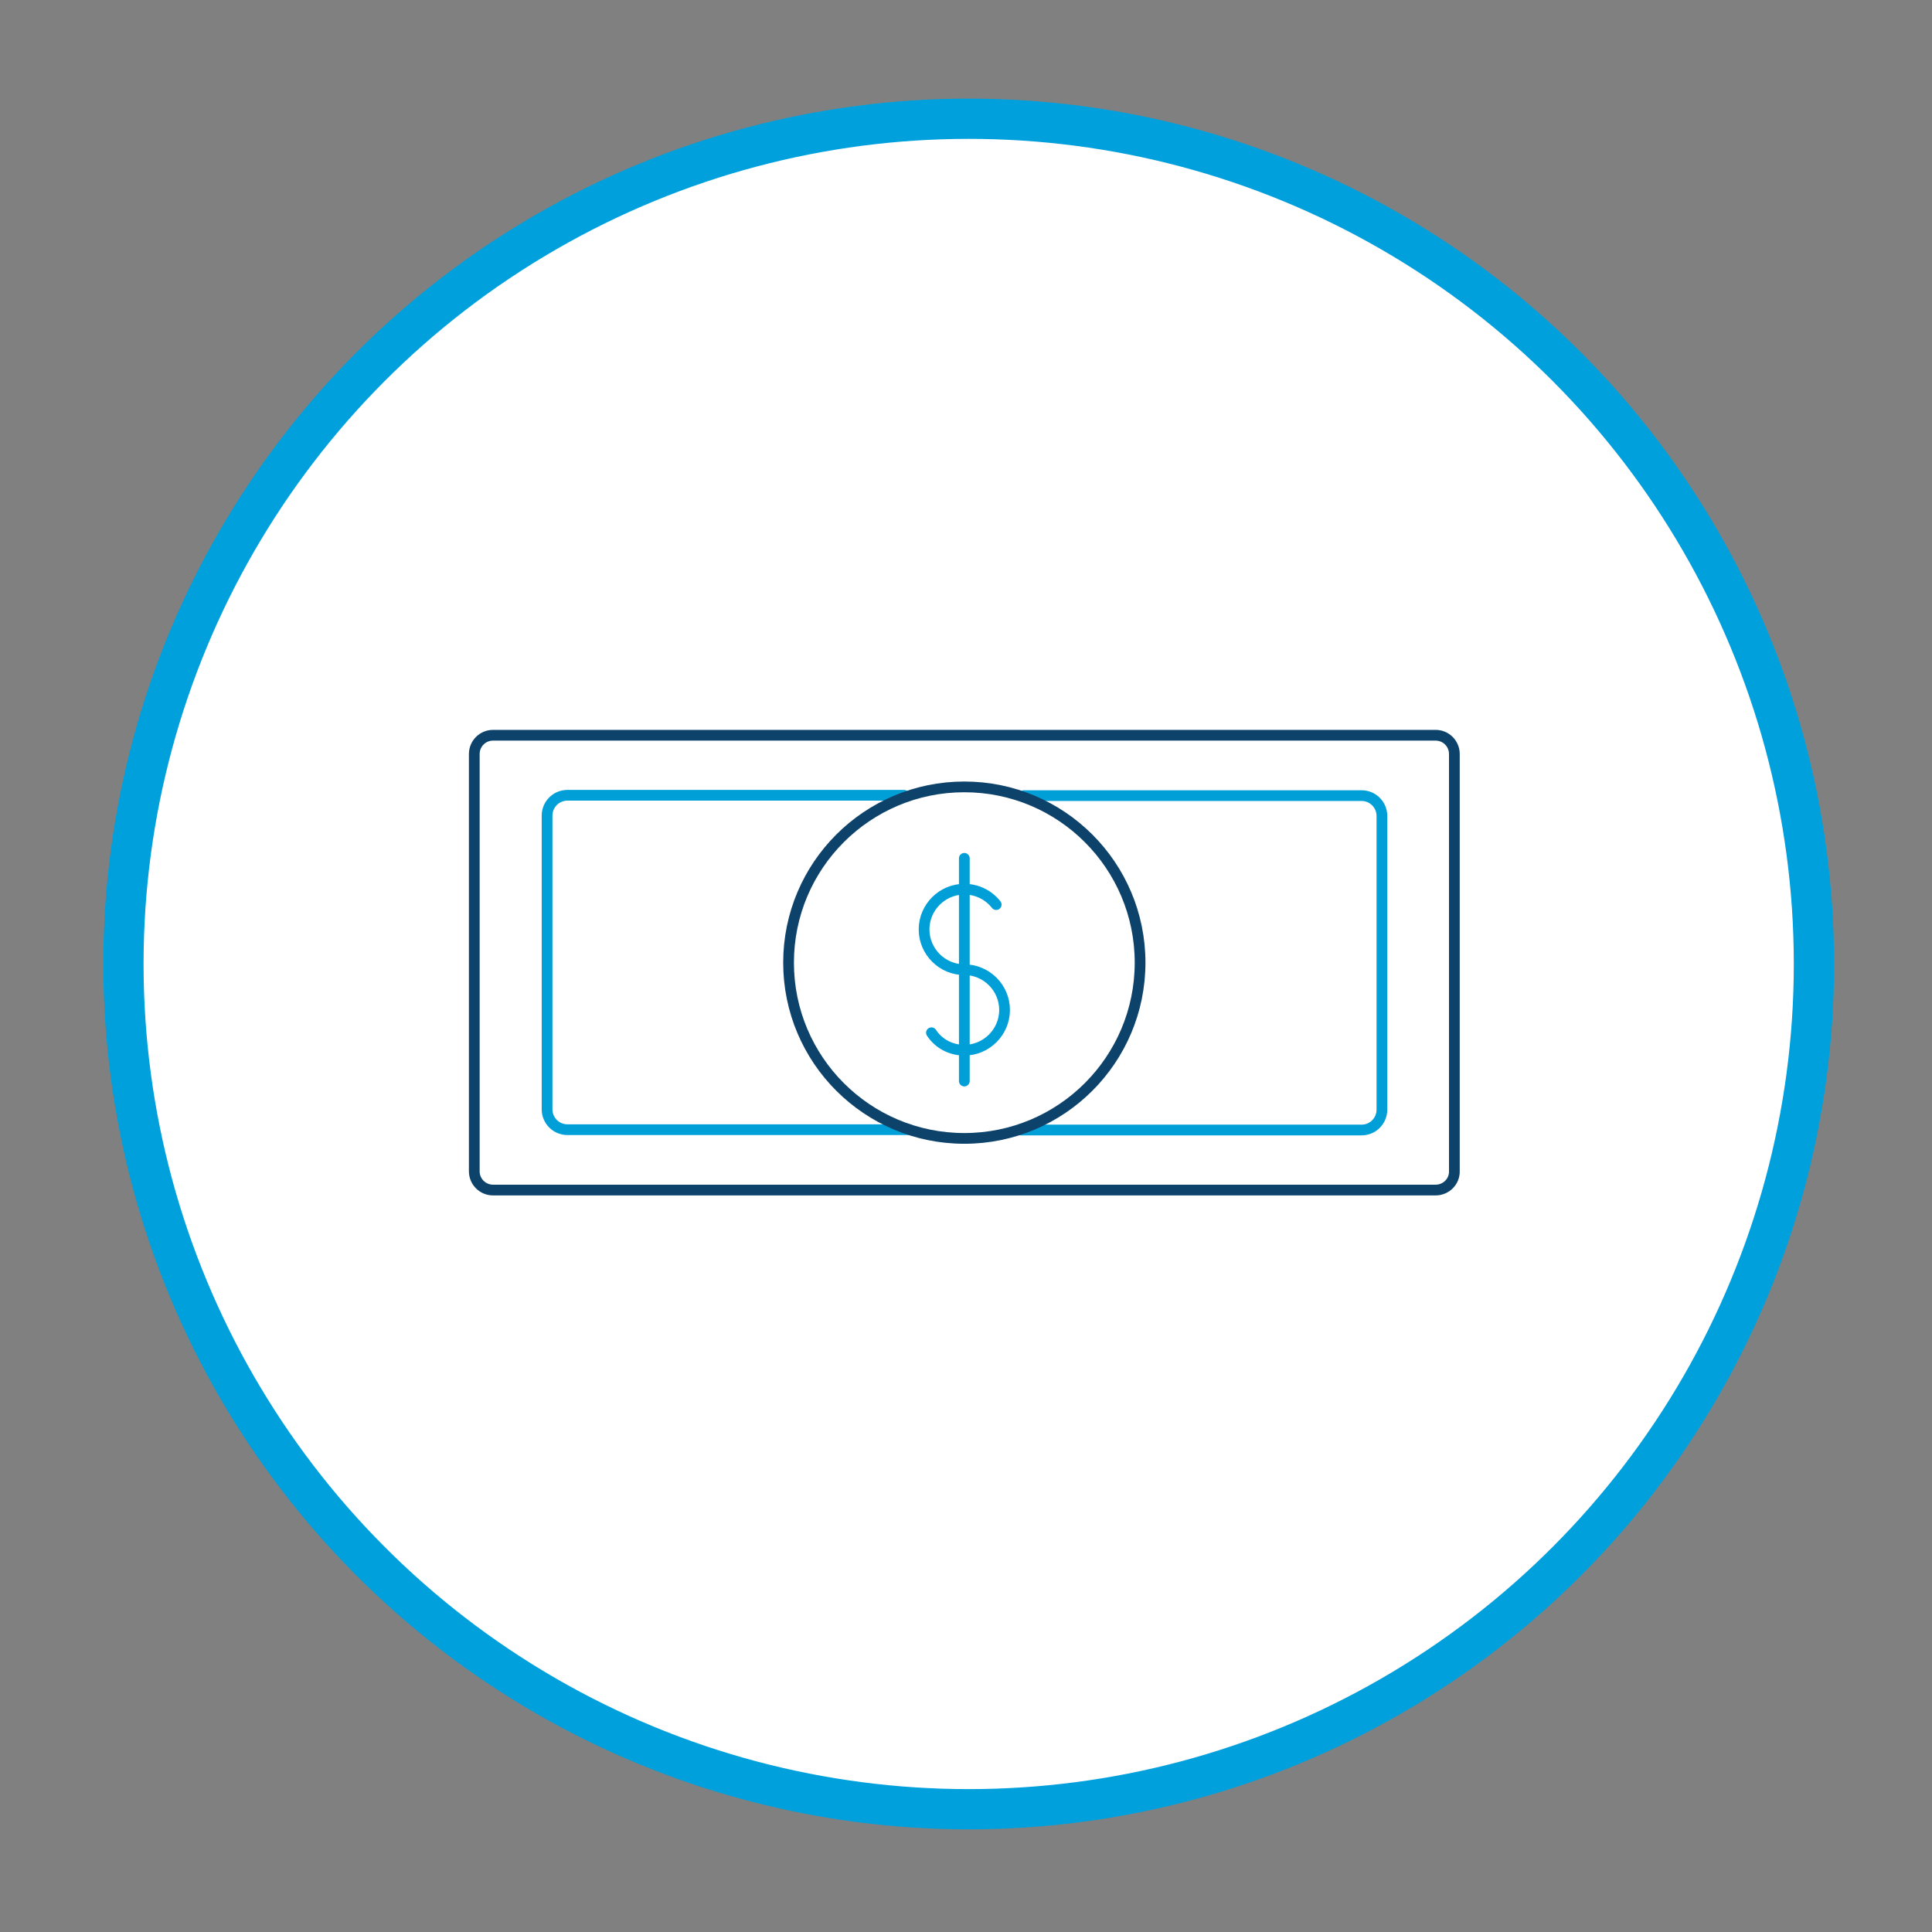 <?xml version="1.0" encoding="utf-8"?>
<!-- Generator: Adobe Illustrator 27.9.6, SVG Export Plug-In . SVG Version: 9.03 Build 54986)  -->
<svg version="1.1" id="Layer_1" xmlns="http://www.w3.org/2000/svg" xmlns:xlink="http://www.w3.org/1999/xlink" x="0px" y="0px"
	 viewBox="0 0 576 576" style="enable-background:new 0 0 576 576;" xml:space="preserve">
<rect x="0" y="0" width="576" height="576" fill="#808080" stroke="none"/>
<style type="text/css">
	.st0{fill:#FFFFFF;stroke:#00A0DD;stroke-width:12;stroke-linecap:round;stroke-linejoin:round;stroke-miterlimit:10;}
	.st1{fill:none;stroke:#009FD7;stroke-width:3.2;stroke-linecap:round;stroke-linejoin:round;stroke-miterlimit:10;}
	.st2{fill:none;stroke:#0D436B;stroke-width:3.2;stroke-linecap:round;stroke-miterlimit:10;}
</style>
<circle class="st0" cx="288.8" cy="287.4" r="252"/>
<g>
	<path class="st1" d="M271,336.8H169.2c-3.4,0-6.1-2.7-6.1-6.1v-87.5c0-3.4,2.7-6.1,6.1-6.1h100.3"/>
	<path class="st1" d="M305.3,237.2h100.6c3.4,0,6.1,2.7,6.1,6.1v87.5c0,3.4-2.7,6.1-6.1,6.1H304.2"/>
	<circle class="st2" cx="287.5" cy="287" r="52.4"/>
	<path class="st2" d="M428,354.8H147c-3.1,0-5.6-2.5-5.6-5.6V224.8c0-3.1,2.5-5.6,5.6-5.6h281c3.1,0,5.6,2.5,5.6,5.6v124.3
		C433.7,352.3,431.1,354.8,428,354.8z"/>
	<g>
		<line class="st1" x1="287.5" y1="255.9" x2="287.5" y2="322.3"/>
		<path class="st1" d="M287.5,289.1"/>
		<path class="st1" d="M297.3,289.1"/>
		<g>
			<path class="st1" d="M287.5,289.1c6.6,0,12,5.4,12,12c0,6.6-5.4,12-12,12c-4.1,0-7.7-2-9.8-5.2"/>
			<path class="st1" d="M287.5,289.1c-6.6,0-12-5.4-12-12c0-6.6,5.4-12,12-12c3.9,0,7.3,1.8,9.5,4.6"/>
		</g>
		<path class="st1" d="M287.5,289.1"/>
	</g>
</g>
</svg>
